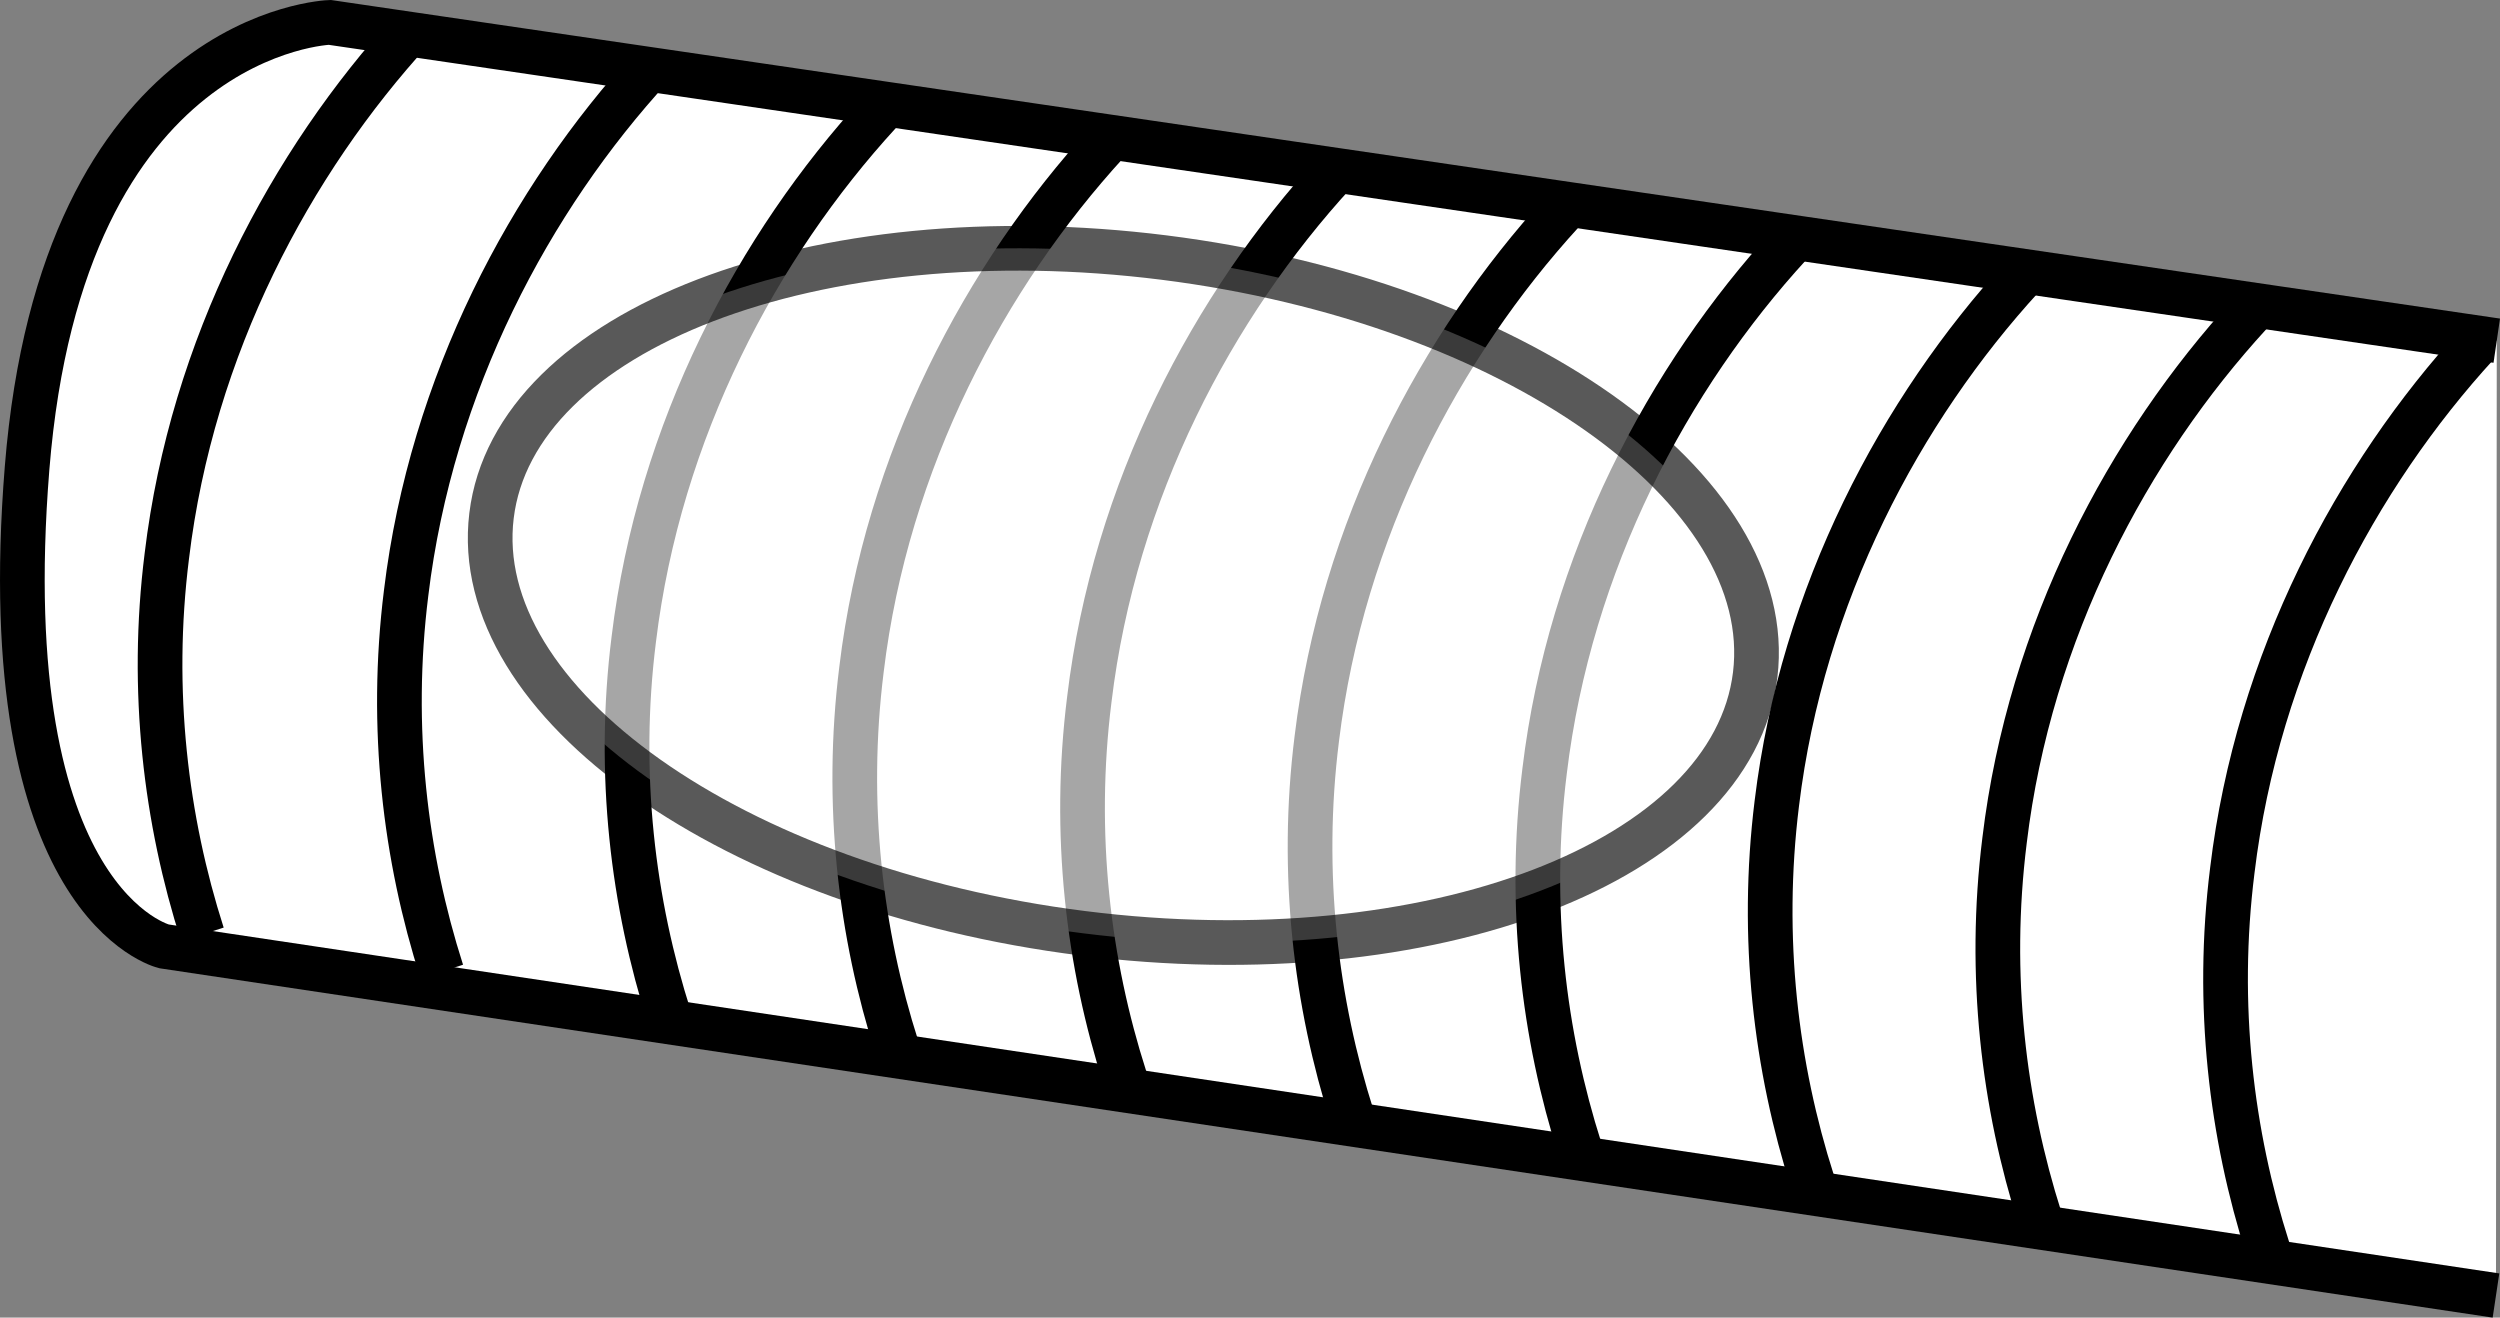 <?xml version="1.0" encoding="iso-8859-1"?>
<!-- Generator: Adobe Illustrator 28.1.0, SVG Export Plug-In . SVG Version: 6.00 Build 0)  -->
<svg version="1.1" id="Image" xmlns="http://www.w3.org/2000/svg" xmlns:xlink="http://www.w3.org/1999/xlink" x="0px" y="0px"
	 width="44.764px" height="23.592px" viewBox="0 0 44.764 23.592" enable-background="new 0 0 44.764 23.592"
	 xml:space="preserve">
<rect x="0" y="0" width="44.764" height="23.592" fill="#808080" stroke="none"/>
<g>
	<path fill="#FFFFFF" stroke="#000000" stroke-width="0.8" stroke-miterlimit="10" d="M44.706,6.1L5.903,0.401
		c0,0-4.787,0.15-5.418,7.979c-0.629,7.824,2.451,8.565,2.451,8.565l41.756,6.252"/>
	<path fill="none" stroke="#000000" stroke-width="0.8" stroke-miterlimit="10" d="M7.381,0.528
		C5.207,2.903,3.438,6.206,2.987,9.956c-0.303,2.414-0.018,4.731,0.637,6.775"/>
	<path fill="none" stroke="#000000" stroke-width="0.8" stroke-miterlimit="10" d="M11.668,1.192
		C9.494,3.561,7.725,6.868,7.272,10.618c-0.301,2.414-0.018,4.73,0.638,6.778"/>
	<path fill="none" stroke="#000000" stroke-width="0.8" stroke-miterlimit="10" d="M15.746,2.022
		c-2.174,2.373-3.943,5.676-4.398,9.425c-0.303,2.414-0.015,4.731,0.641,6.778"/>
	<path fill="none" stroke="#000000" stroke-width="0.8" stroke-miterlimit="10" d="M19.821,2.557
		c-2.17,2.373-3.944,5.68-4.395,9.426c-0.302,2.418-0.019,4.734,0.637,6.781"/>
	<path fill="none" stroke="#000000" stroke-width="0.8" stroke-miterlimit="10" d="M23.899,3.092
		c-2.174,2.373-3.943,5.68-4.394,9.43c-0.303,2.414-0.02,4.73,0.637,6.777"/>
	<path fill="none" stroke="#000000" stroke-width="0.8" stroke-miterlimit="10" d="M27.973,3.797
		c-2.17,2.375-3.94,5.682-4.395,9.428c-0.303,2.418-0.016,4.734,0.637,6.781"/>
	<path fill="none" stroke="#000000" stroke-width="0.8" stroke-miterlimit="10" d="M32.051,4.378
		c-2.174,2.373-3.943,5.68-4.394,9.428c-0.303,2.418-0.018,4.732,0.636,6.779"/>
	<path fill="none" stroke="#000000" stroke-width="0.8" stroke-miterlimit="10" d="M36.213,4.956
		c-2.174,2.375-3.943,5.678-4.398,9.428c-0.299,2.418-0.016,4.73,0.641,6.78"/>
	<path fill="none" stroke="#000000" stroke-width="0.8" stroke-miterlimit="10" d="M40.288,5.62
		c-2.174,2.373-3.944,5.676-4.395,9.426c-0.302,2.418-0.017,4.73,0.637,6.781"/>
	<path fill="none" stroke="#000000" stroke-width="0.8" stroke-miterlimit="10" d="M44.365,6.155
		c-2.174,2.373-3.943,5.68-4.394,9.43c-0.303,2.414-0.018,4.73,0.637,6.778"/>
	<path opacity="0.65" fill="#FFFFFF" stroke="#000000" stroke-width="0.8" stroke-miterlimit="10" d="M31.428,12.082
		c0.402-3.336-4.334-6.682-10.584-7.47C14.596,3.827,9.206,5.897,8.801,9.233c-0.406,3.342,4.332,6.688,10.582,7.477
		C25.631,17.497,31.022,15.425,31.428,12.082z"/>
</g>
</svg>
